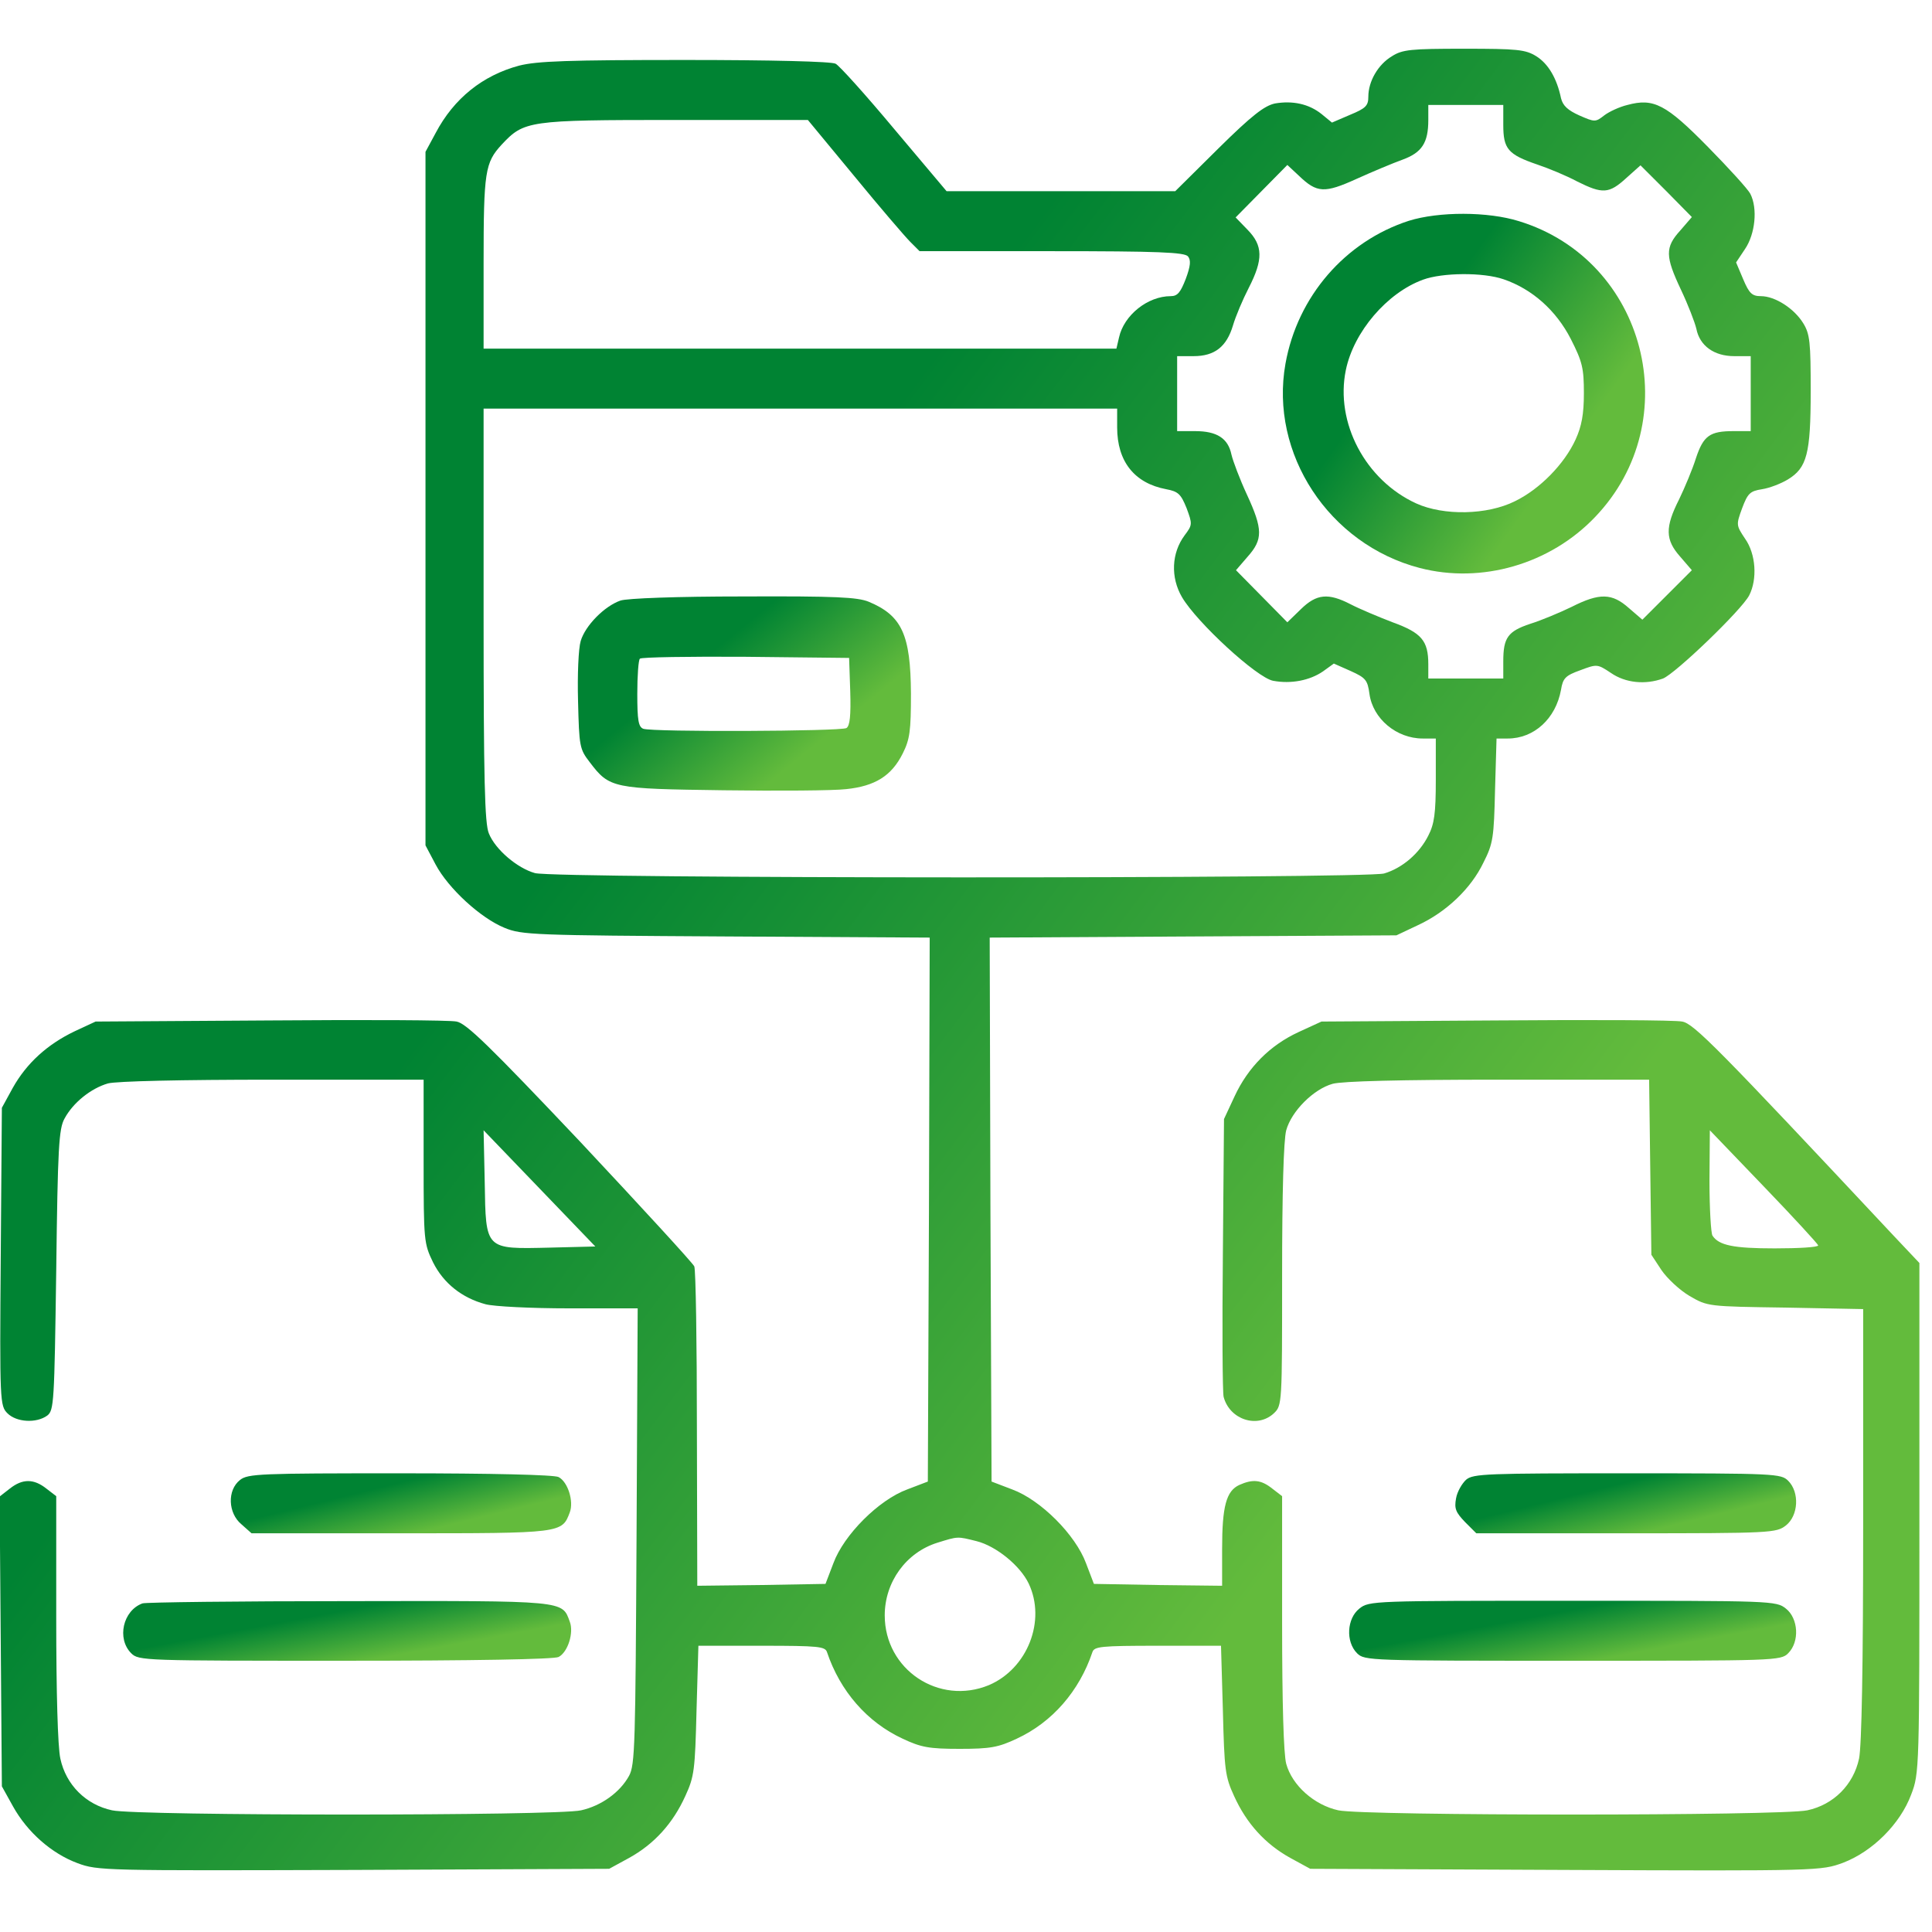 <svg width="94" height="94" viewBox="0 0 94 94" fill="none" xmlns="http://www.w3.org/2000/svg">
<g clip-path="url(#clip0_546_401)">
<path d="M67.724 2.736C67.049 3.137 66.575 3.958 66.575 4.706C66.575 5.144 66.447 5.271 65.699 5.581L64.806 5.964L64.295 5.545C63.675 5.052 62.891 4.888 62.033 5.034C61.523 5.144 60.921 5.6 59.279 7.223L57.181 9.302H51.618H46.055L43.52 6.293C42.134 4.633 40.839 3.192 40.656 3.101C40.474 2.991 37.501 2.918 33.342 2.918C27.615 2.918 26.137 2.973 25.262 3.192C23.492 3.666 22.088 4.779 21.194 6.475L20.702 7.387V24.259V41.131L21.194 42.061C21.814 43.228 23.383 44.669 24.55 45.144C25.39 45.49 25.955 45.508 35.348 45.563L45.234 45.618L45.198 58.86L45.143 72.084L44.14 72.467C42.754 72.977 41.057 74.674 40.547 76.06L40.164 77.063L37.045 77.118L33.926 77.154L33.907 69.548C33.907 65.353 33.853 61.797 33.78 61.614C33.707 61.45 31.208 58.732 28.235 55.558C23.784 50.853 22.69 49.795 22.216 49.703C21.887 49.63 17.802 49.612 13.132 49.649L4.651 49.703L3.629 50.178C2.298 50.816 1.295 51.728 0.62 52.932L0.091 53.899L0.036 61.14C-0.019 68.235 -0 68.399 0.364 68.764C0.802 69.202 1.769 69.257 2.298 68.874C2.626 68.618 2.644 68.272 2.736 61.797C2.809 55.832 2.863 54.92 3.137 54.428C3.556 53.643 4.432 52.95 5.253 52.713C5.672 52.604 8.773 52.531 13.278 52.531H20.611V56.507C20.611 60.392 20.629 60.501 21.067 61.413C21.577 62.435 22.471 63.146 23.62 63.456C24.021 63.566 25.846 63.657 27.688 63.657H31.026L30.971 74.728C30.916 84.888 30.898 85.873 30.606 86.402C30.168 87.204 29.256 87.861 28.271 88.08C27.104 88.354 6.712 88.354 5.453 88.08C4.177 87.806 3.21 86.84 2.936 85.563C2.809 84.979 2.736 82.335 2.736 78.705V72.795L2.261 72.43C1.641 71.938 1.094 71.938 0.474 72.43L-0.019 72.813L0.036 79.872L0.091 86.913L0.638 87.898C1.331 89.138 2.499 90.178 3.775 90.652C4.76 91.017 5.052 91.017 17.218 90.98L29.639 90.925L30.606 90.397C31.828 89.722 32.74 88.718 33.342 87.387C33.78 86.438 33.816 86.128 33.889 83.228L33.98 80.073H37.063C39.835 80.073 40.145 80.109 40.237 80.383C40.875 82.28 42.188 83.794 43.921 84.596C44.815 85.016 45.198 85.089 46.694 85.089C48.189 85.089 48.572 85.016 49.466 84.596C51.199 83.794 52.512 82.28 53.15 80.383C53.242 80.109 53.552 80.073 56.324 80.073H59.407L59.498 83.21C59.571 86.128 59.607 86.438 60.045 87.387C60.647 88.718 61.559 89.722 62.781 90.397L63.748 90.925L76.169 90.98C88.554 91.035 88.609 91.017 89.666 90.634C91.108 90.086 92.457 88.737 92.986 87.314C93.387 86.274 93.387 86.11 93.387 73.853V61.45L92.147 60.137C83.556 50.962 82.407 49.795 81.842 49.703C81.513 49.63 77.446 49.612 72.776 49.649L64.295 49.703L63.182 50.214C61.796 50.853 60.72 51.929 60.063 53.351L59.553 54.446L59.498 60.994C59.461 64.587 59.48 67.724 59.534 67.962C59.826 69.074 61.176 69.512 61.978 68.764C62.38 68.381 62.38 68.326 62.38 62.052C62.38 58.003 62.453 55.467 62.58 54.993C62.836 54.063 63.912 52.987 64.842 52.731C65.316 52.604 68.125 52.531 72.904 52.531H80.237L80.291 56.781L80.346 61.049L80.838 61.797C81.112 62.198 81.732 62.781 82.206 63.055C83.082 63.566 83.1 63.566 86.876 63.62L90.651 63.693V74.145C90.651 81.112 90.579 84.924 90.451 85.563C90.177 86.84 89.21 87.806 87.934 88.08C86.639 88.354 66.411 88.354 65.116 88.08C63.948 87.825 62.872 86.876 62.58 85.818C62.453 85.344 62.38 82.863 62.38 78.942V72.795L61.906 72.43C61.358 71.993 60.957 71.956 60.3 72.248C59.662 72.54 59.461 73.287 59.461 75.367V77.154L56.342 77.118L53.223 77.063L52.84 76.06C52.33 74.674 50.633 72.977 49.247 72.467L48.244 72.084L48.189 58.86L48.153 45.618L58.039 45.563L67.943 45.508L68.983 45.016C70.369 44.377 71.573 43.228 72.175 41.97C72.649 41.04 72.685 40.748 72.74 38.431L72.813 35.932H73.36C74.637 35.932 75.695 34.966 75.95 33.561C76.041 32.996 76.169 32.868 76.88 32.613C77.701 32.303 77.719 32.303 78.376 32.74C79.087 33.233 80.054 33.324 80.911 33.014C81.513 32.777 84.742 29.676 85.107 28.965C85.508 28.18 85.435 26.958 84.906 26.211C84.468 25.554 84.468 25.536 84.76 24.733C85.034 24.004 85.143 23.894 85.727 23.803C86.091 23.748 86.657 23.529 86.985 23.329C87.915 22.763 88.098 22.088 88.098 19.024C88.098 16.653 88.061 16.252 87.733 15.723C87.295 15.011 86.365 14.409 85.672 14.409C85.252 14.409 85.107 14.282 84.815 13.589L84.468 12.768L84.906 12.111C85.398 11.382 85.526 10.141 85.161 9.43C85.052 9.211 84.122 8.19 83.1 7.15C81.057 5.071 80.455 4.761 79.179 5.107C78.796 5.198 78.285 5.435 78.048 5.618C77.628 5.946 77.592 5.946 76.844 5.618C76.278 5.363 76.041 5.144 75.95 4.779C75.749 3.812 75.33 3.101 74.746 2.736C74.217 2.408 73.816 2.371 71.226 2.371C68.654 2.371 68.235 2.408 67.724 2.736ZM73.141 6.074C73.141 7.241 73.36 7.515 74.801 8.007C75.348 8.19 76.224 8.554 76.734 8.828C77.975 9.448 78.285 9.43 79.124 8.664L79.817 8.044L81.076 9.302L82.316 10.561L81.75 11.217C81.003 12.038 81.021 12.476 81.787 14.099C82.133 14.829 82.462 15.686 82.535 15.996C82.699 16.835 83.41 17.328 84.377 17.328H85.18V19.152V20.976H84.341C83.191 20.976 82.881 21.195 82.516 22.289C82.352 22.818 81.969 23.73 81.696 24.295C81.003 25.663 81.021 26.265 81.75 27.086L82.316 27.743L81.112 28.947L79.908 30.15L79.252 29.585C78.431 28.855 77.829 28.837 76.461 29.53C75.895 29.804 74.984 30.187 74.454 30.351C73.36 30.716 73.141 31.026 73.141 32.175V33.014H71.317H69.493V32.321C69.493 31.172 69.165 30.789 67.76 30.278C67.049 30.005 66.137 29.621 65.718 29.403C64.623 28.837 64.058 28.892 63.292 29.64L62.635 30.278L61.395 29.02L60.136 27.743L60.702 27.086C61.45 26.247 61.45 25.755 60.665 24.058C60.319 23.311 59.99 22.435 59.917 22.125C59.753 21.322 59.206 20.976 58.148 20.976H57.273V19.152V17.328H58.075C59.097 17.328 59.68 16.872 59.99 15.832C60.118 15.394 60.465 14.574 60.756 14.008C61.468 12.622 61.45 11.947 60.702 11.181L60.118 10.579L61.377 9.302L62.635 8.026L63.201 8.554C64.076 9.394 64.441 9.412 66.01 8.7C66.776 8.354 67.779 7.934 68.235 7.77C69.183 7.424 69.493 6.949 69.493 5.837V5.107H71.317H73.141V6.074ZM41.568 8.573C42.809 10.087 44.031 11.509 44.286 11.765L44.742 12.221H51.162C56.361 12.221 57.637 12.275 57.802 12.476C57.947 12.658 57.929 12.932 57.692 13.57C57.437 14.227 57.291 14.409 56.963 14.409C55.832 14.409 54.683 15.34 54.446 16.416L54.318 16.963H38.923H23.529V12.786C23.529 8.336 23.602 7.916 24.404 7.041C25.499 5.873 25.681 5.837 32.831 5.837H39.306L41.568 8.573ZM54.354 20.793C54.354 22.453 55.193 23.511 56.744 23.803C57.327 23.912 57.455 24.04 57.729 24.715C58.02 25.499 58.02 25.536 57.637 26.046C56.999 26.904 56.944 28.089 57.51 29.056C58.239 30.296 61.158 32.978 61.942 33.123C62.818 33.288 63.73 33.105 64.368 32.667L64.897 32.285L65.718 32.649C66.447 32.978 66.538 33.087 66.63 33.762C66.794 34.966 67.943 35.932 69.22 35.932H69.858V37.939C69.858 39.58 69.785 40.091 69.493 40.657C69.055 41.532 68.216 42.243 67.341 42.499C66.392 42.754 26.976 42.754 26.028 42.48C25.171 42.243 24.095 41.331 23.784 40.547C23.584 40.073 23.529 37.939 23.529 29.913V19.881H38.942H54.354V20.793ZM26.758 60.702C23.584 60.775 23.639 60.83 23.584 57.528L23.529 54.993L26.247 57.82L28.965 60.647L26.758 60.702ZM88.463 60.593C88.463 60.684 87.514 60.739 86.347 60.739C84.341 60.739 83.629 60.593 83.319 60.118C83.246 60.009 83.173 58.805 83.173 57.455L83.191 54.993L85.818 57.729C87.259 59.225 88.445 60.52 88.463 60.593ZM47.514 74.984C48.463 75.221 49.63 76.169 50.05 77.045C50.907 78.851 49.995 81.185 48.116 81.988C45.69 82.991 43.046 81.24 43.046 78.595C43.046 76.972 44.085 75.531 45.617 75.057C46.621 74.747 46.566 74.747 47.514 74.984Z" fill="url(#paint0_linear_546_401)"/>
<path d="M68.545 10.743C65.444 11.747 63.128 14.428 62.544 17.693C61.76 22.07 64.66 26.484 69.074 27.634C72.083 28.418 75.421 27.451 77.61 25.153C82.097 20.465 80.091 12.659 73.907 10.762C72.394 10.287 70.004 10.287 68.545 10.743ZM73.159 13.589C74.546 14.063 75.713 15.103 76.424 16.489C76.99 17.602 77.063 17.912 77.063 19.134C77.063 20.155 76.953 20.739 76.662 21.377C76.114 22.581 74.911 23.803 73.707 24.387C72.357 25.062 70.241 25.098 68.91 24.496C66.429 23.365 64.952 20.556 65.481 18.003C65.864 16.142 67.487 14.245 69.238 13.607C70.186 13.261 72.156 13.242 73.159 13.589Z" fill="url(#paint1_linear_546_401)"/>
<path d="M30.187 29.22C29.402 29.494 28.472 30.442 28.253 31.19C28.144 31.555 28.089 32.832 28.125 34.127C28.18 36.316 28.198 36.443 28.691 37.081C29.658 38.358 29.804 38.377 35.203 38.45C37.866 38.486 40.547 38.468 41.167 38.395C42.571 38.249 43.374 37.756 43.921 36.662C44.268 35.969 44.322 35.568 44.322 33.744C44.304 30.88 43.885 29.95 42.261 29.275C41.714 29.056 40.675 29.001 36.169 29.02C32.904 29.02 30.515 29.111 30.187 29.22ZM41.368 33.634C41.404 34.82 41.349 35.312 41.185 35.422C40.912 35.586 31.737 35.622 31.299 35.458C31.062 35.367 31.007 35.039 31.007 33.762C31.007 32.886 31.062 32.102 31.135 32.047C31.208 31.974 33.525 31.938 36.279 31.956L41.313 32.011L41.368 33.634Z" fill="url(#paint2_linear_546_401)"/>
<path d="M11.673 72.011C11.053 72.503 11.089 73.616 11.746 74.163L12.238 74.601H19.479C27.359 74.601 27.341 74.601 27.724 73.579C27.924 73.05 27.633 72.102 27.177 71.865C26.976 71.755 23.93 71.683 19.461 71.683C12.639 71.683 12.056 71.701 11.673 72.011Z" fill="url(#paint3_linear_546_401)"/>
<path d="M71.335 71.993C71.135 72.175 70.898 72.576 70.843 72.904C70.752 73.397 70.825 73.579 71.281 74.054L71.828 74.601H79.124C86.219 74.601 86.42 74.583 86.894 74.218C87.496 73.744 87.569 72.613 87.003 72.047C86.657 71.701 86.401 71.683 79.178 71.683C72.338 71.683 71.682 71.701 71.335 71.993Z" fill="url(#paint4_linear_546_401)"/>
<path d="M6.931 78.012C5.982 78.358 5.672 79.726 6.384 80.438C6.748 80.802 6.986 80.802 16.799 80.802C23 80.802 26.958 80.73 27.177 80.62C27.633 80.383 27.925 79.434 27.724 78.906C27.341 77.866 27.597 77.884 16.963 77.902C11.6 77.902 7.077 77.957 6.931 78.012Z" fill="url(#paint5_linear_546_401)"/>
<path d="M66.137 78.267C65.535 78.741 65.462 79.872 66.027 80.438C66.392 80.802 66.629 80.802 76.515 80.802C86.401 80.802 86.638 80.802 87.003 80.438C87.569 79.872 87.496 78.741 86.894 78.267C86.419 77.884 86.237 77.884 76.515 77.884C66.793 77.884 66.611 77.884 66.137 78.267Z" fill="url(#paint6_linear_546_401)"/>
</g>
<defs>
<linearGradient id="paint0_linear_546_401" x1="65.495" y1="106.897" x2="-5.264" y2="53.566" gradientUnits="userSpaceOnUse">
<stop offset="0.24" stop-color="#63BB3C"/>
<stop offset="0.79" stop-color="#008333"/>
</linearGradient>
<linearGradient id="paint1_linear_546_401" x1="74.778" y1="31.04" x2="60.994" y2="21.11" gradientUnits="userSpaceOnUse">
<stop offset="0.24" stop-color="#63BB3C"/>
<stop offset="0.79" stop-color="#008333"/>
</linearGradient>
<linearGradient id="paint2_linear_546_401" x1="39.483" y1="40.163" x2="31.794" y2="30.733" gradientUnits="userSpaceOnUse">
<stop offset="0.24" stop-color="#63BB3C"/>
<stop offset="0.79" stop-color="#008333"/>
</linearGradient>
<linearGradient id="paint3_linear_546_401" x1="22.843" y1="75.124" x2="21.717" y2="70.554" gradientUnits="userSpaceOnUse">
<stop offset="0.24" stop-color="#63BB3C"/>
<stop offset="0.79" stop-color="#008333"/>
</linearGradient>
<linearGradient id="paint4_linear_546_401" x1="82.438" y1="75.124" x2="81.313" y2="70.554" gradientUnits="userSpaceOnUse">
<stop offset="0.24" stop-color="#63BB3C"/>
<stop offset="0.79" stop-color="#008333"/>
</linearGradient>
<linearGradient id="paint5_linear_546_401" x1="21.281" y1="81.323" x2="20.412" y2="76.66" gradientUnits="userSpaceOnUse">
<stop offset="0.24" stop-color="#63BB3C"/>
<stop offset="0.79" stop-color="#008333"/>
</linearGradient>
<linearGradient id="paint6_linear_546_401" x1="80.895" y1="81.326" x2="80.016" y2="76.643" gradientUnits="userSpaceOnUse">
<stop offset="0.24" stop-color="#63BB3C"/>
<stop offset="0.79" stop-color="#008333"/>
</linearGradient>
<clipPath id="clip0_546_401">
<rect width="93.388" height="93.388" fill="white"/>
</clipPath>
</defs>
</svg>
